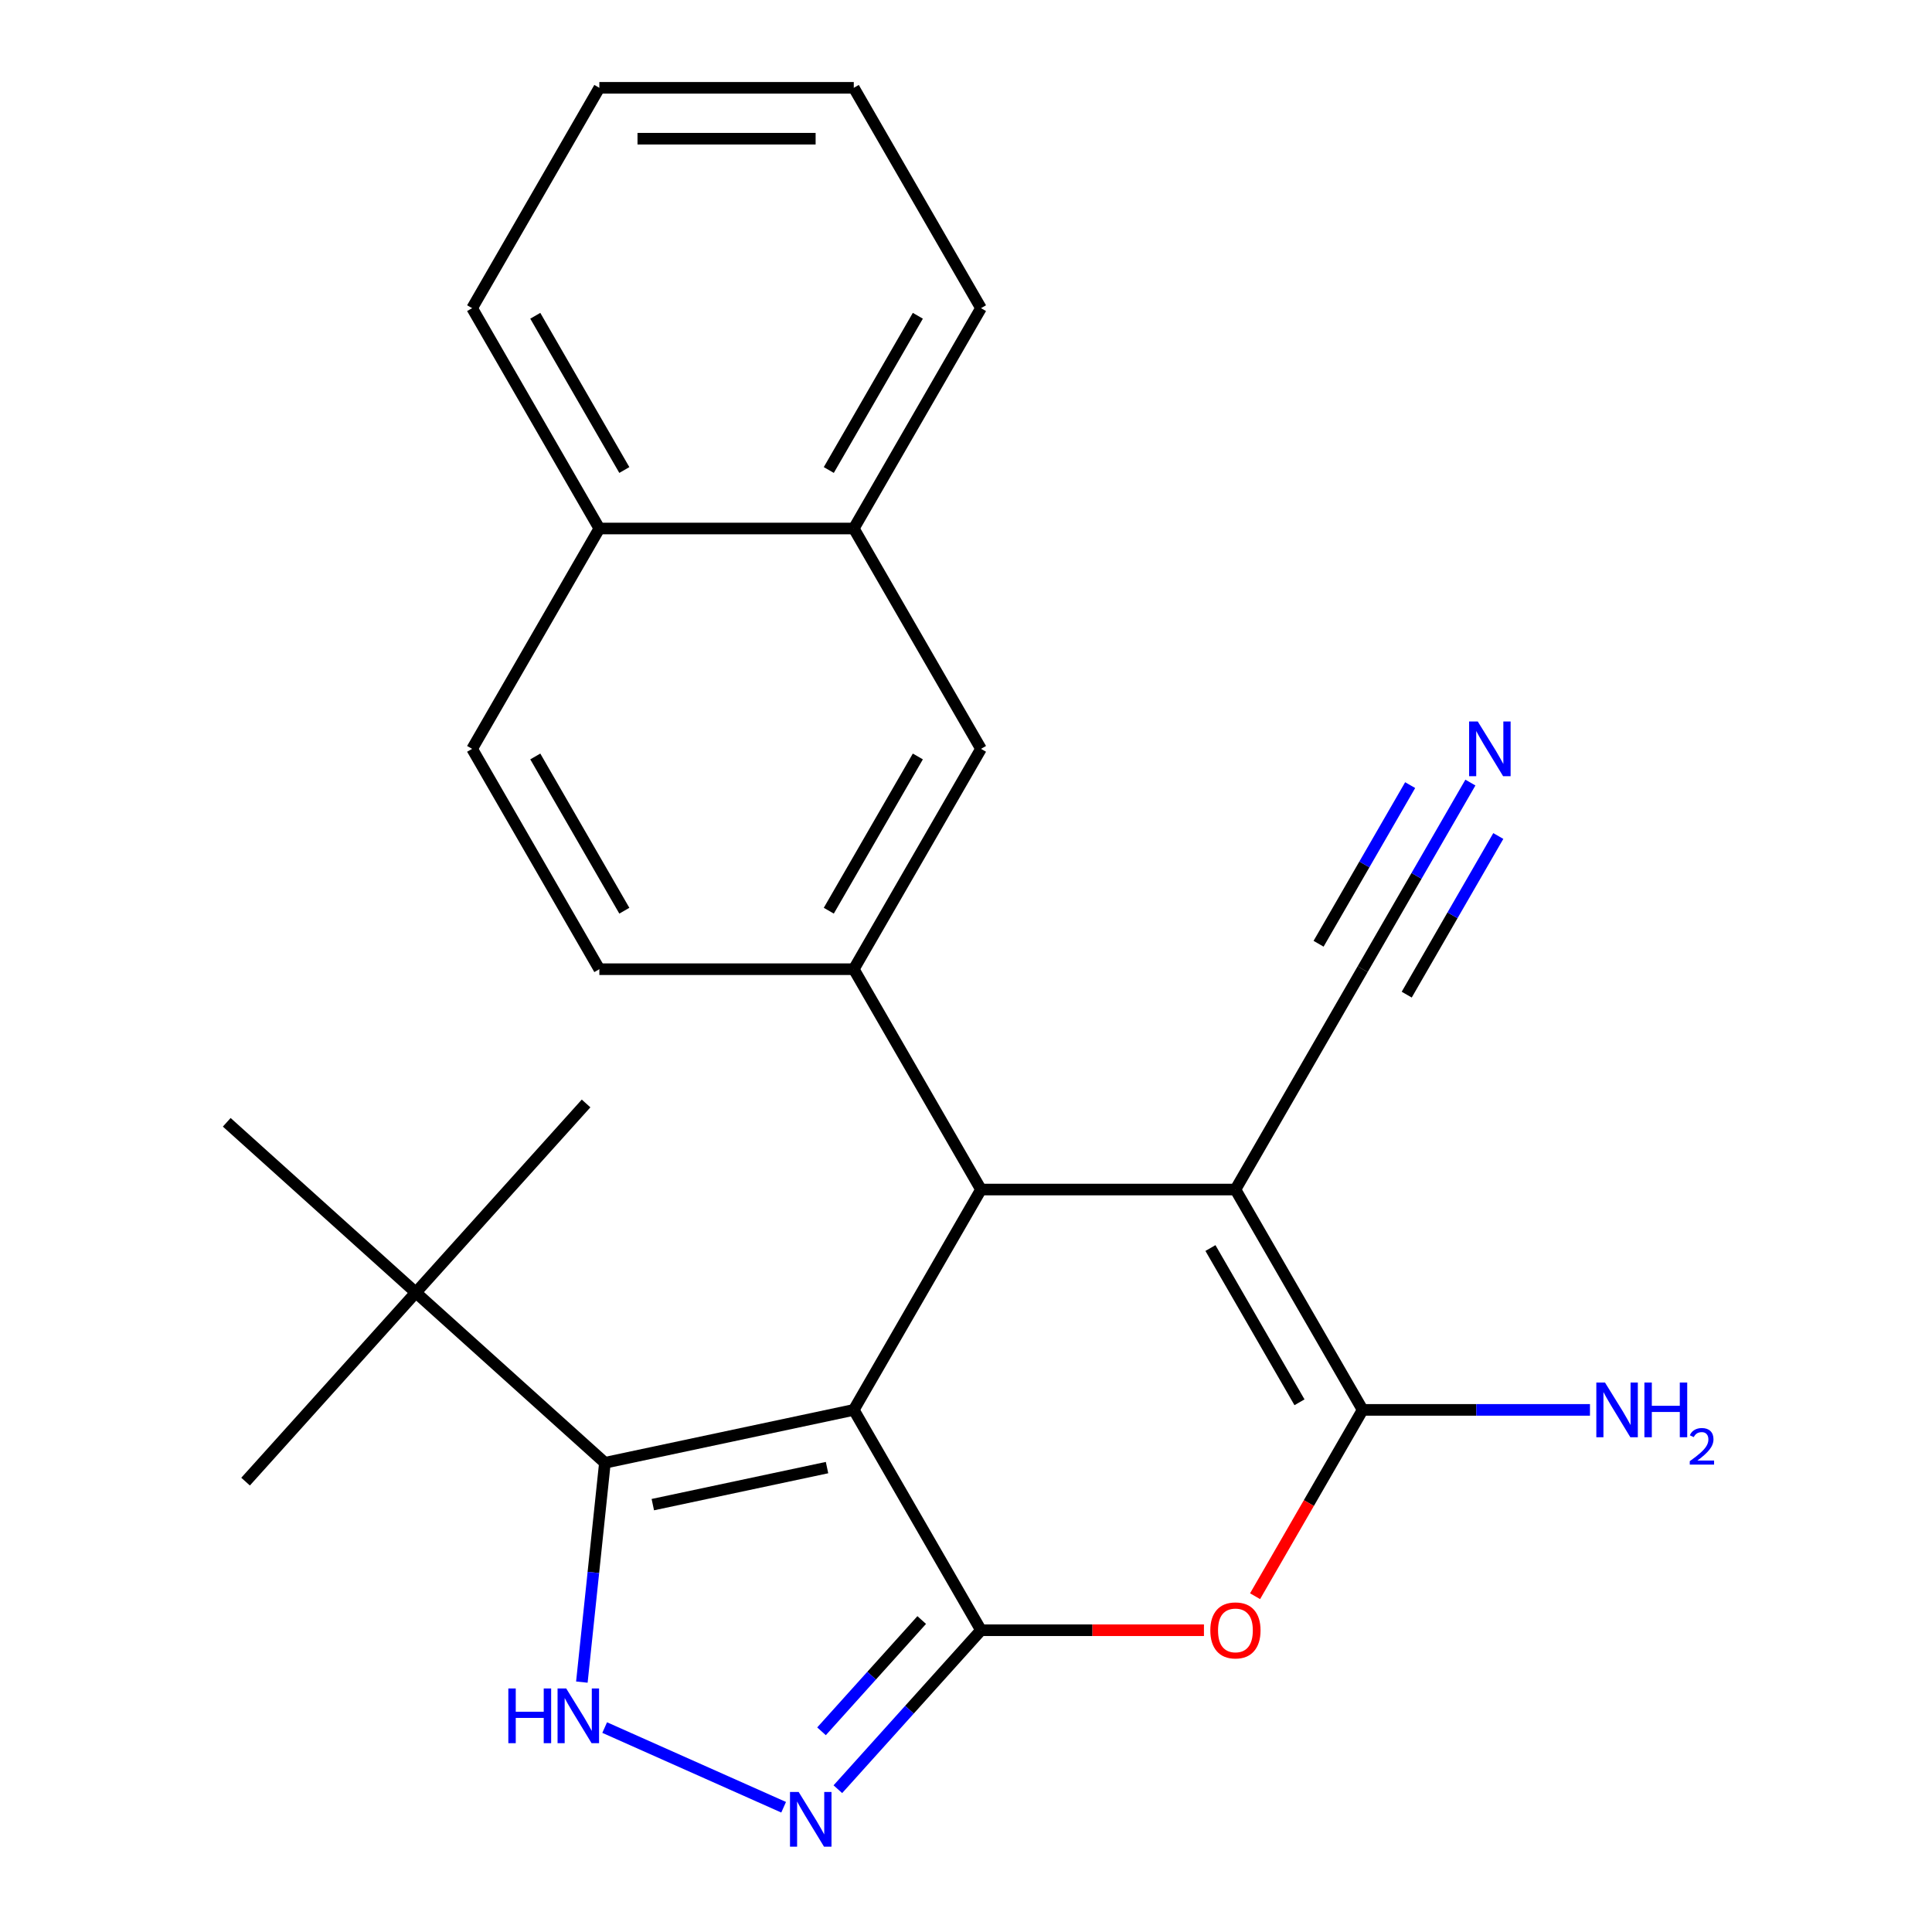 <?xml version='1.0' encoding='iso-8859-1'?>
<svg version='1.1' baseProfile='full'
              xmlns='http://www.w3.org/2000/svg'
                      xmlns:rdkit='http://www.rdkit.org/xml'
                      xmlns:xlink='http://www.w3.org/1999/xlink'
                  xml:space='preserve'
width='1000px' height='1000px' viewBox='0 0 1000 1000'>
<!-- END OF HEADER -->
<rect style='opacity:1.0;fill:#FFFFFF;stroke:none' width='1000' height='1000' x='0' y='0'> </rect>
<path class='bond-0' d='M 441.915,729.757 L 507.762,843.807' style='fill:none;fill-rule:evenodd;stroke:#000000;stroke-width:6px;stroke-linecap:butt;stroke-linejoin:miter;stroke-opacity:1' />
<path class='bond-2' d='M 441.915,729.757 L 507.762,615.707' style='fill:none;fill-rule:evenodd;stroke:#000000;stroke-width:6px;stroke-linecap:butt;stroke-linejoin:miter;stroke-opacity:1' />
<path class='bond-4' d='M 441.915,729.757 L 313.099,757.138' style='fill:none;fill-rule:evenodd;stroke:#000000;stroke-width:6px;stroke-linecap:butt;stroke-linejoin:miter;stroke-opacity:1' />
<path class='bond-4' d='M 428.069,759.627 L 337.898,778.794' style='fill:none;fill-rule:evenodd;stroke:#000000;stroke-width:6px;stroke-linecap:butt;stroke-linejoin:miter;stroke-opacity:1' />
<path class='bond-5' d='M 507.762,843.807 L 565.463,843.807' style='fill:none;fill-rule:evenodd;stroke:#000000;stroke-width:6px;stroke-linecap:butt;stroke-linejoin:miter;stroke-opacity:1' />
<path class='bond-5' d='M 565.463,843.807 L 623.164,843.807' style='fill:none;fill-rule:evenodd;stroke:#FF0000;stroke-width:6px;stroke-linecap:butt;stroke-linejoin:miter;stroke-opacity:1' />
<path class='bond-6' d='M 507.762,843.807 L 470.718,884.949' style='fill:none;fill-rule:evenodd;stroke:#000000;stroke-width:6px;stroke-linecap:butt;stroke-linejoin:miter;stroke-opacity:1' />
<path class='bond-6' d='M 470.718,884.949 L 433.674,926.091' style='fill:none;fill-rule:evenodd;stroke:#0000FF;stroke-width:6px;stroke-linecap:butt;stroke-linejoin:miter;stroke-opacity:1' />
<path class='bond-6' d='M 477.076,838.526 L 451.145,867.325' style='fill:none;fill-rule:evenodd;stroke:#000000;stroke-width:6px;stroke-linecap:butt;stroke-linejoin:miter;stroke-opacity:1' />
<path class='bond-6' d='M 451.145,867.325 L 425.214,896.124' style='fill:none;fill-rule:evenodd;stroke:#0000FF;stroke-width:6px;stroke-linecap:butt;stroke-linejoin:miter;stroke-opacity:1' />
<path class='bond-1' d='M 639.456,615.707 L 507.762,615.707' style='fill:none;fill-rule:evenodd;stroke:#000000;stroke-width:6px;stroke-linecap:butt;stroke-linejoin:miter;stroke-opacity:1' />
<path class='bond-3' d='M 639.456,615.707 L 705.303,729.757' style='fill:none;fill-rule:evenodd;stroke:#000000;stroke-width:6px;stroke-linecap:butt;stroke-linejoin:miter;stroke-opacity:1' />
<path class='bond-3' d='M 626.523,645.984 L 672.616,725.819' style='fill:none;fill-rule:evenodd;stroke:#000000;stroke-width:6px;stroke-linecap:butt;stroke-linejoin:miter;stroke-opacity:1' />
<path class='bond-9' d='M 639.456,615.707 L 705.303,501.656' style='fill:none;fill-rule:evenodd;stroke:#000000;stroke-width:6px;stroke-linecap:butt;stroke-linejoin:miter;stroke-opacity:1' />
<path class='bond-8' d='M 507.762,615.707 L 441.915,501.656' style='fill:none;fill-rule:evenodd;stroke:#000000;stroke-width:6px;stroke-linecap:butt;stroke-linejoin:miter;stroke-opacity:1' />
<path class='bond-15' d='M 705.303,729.757 L 764.134,729.757' style='fill:none;fill-rule:evenodd;stroke:#000000;stroke-width:6px;stroke-linecap:butt;stroke-linejoin:miter;stroke-opacity:1' />
<path class='bond-15' d='M 764.134,729.757 L 822.965,729.757' style='fill:none;fill-rule:evenodd;stroke:#0000FF;stroke-width:6px;stroke-linecap:butt;stroke-linejoin:miter;stroke-opacity:1' />
<path class='bond-26' d='M 705.303,729.757 L 677.464,777.976' style='fill:none;fill-rule:evenodd;stroke:#000000;stroke-width:6px;stroke-linecap:butt;stroke-linejoin:miter;stroke-opacity:1' />
<path class='bond-26' d='M 677.464,777.976 L 649.625,826.195' style='fill:none;fill-rule:evenodd;stroke:#FF0000;stroke-width:6px;stroke-linecap:butt;stroke-linejoin:miter;stroke-opacity:1' />
<path class='bond-7' d='M 313.099,757.138 L 307.133,813.898' style='fill:none;fill-rule:evenodd;stroke:#000000;stroke-width:6px;stroke-linecap:butt;stroke-linejoin:miter;stroke-opacity:1' />
<path class='bond-7' d='M 307.133,813.898 L 301.168,870.658' style='fill:none;fill-rule:evenodd;stroke:#0000FF;stroke-width:6px;stroke-linecap:butt;stroke-linejoin:miter;stroke-opacity:1' />
<path class='bond-12' d='M 313.099,757.138 L 215.231,669.017' style='fill:none;fill-rule:evenodd;stroke:#000000;stroke-width:6px;stroke-linecap:butt;stroke-linejoin:miter;stroke-opacity:1' />
<path class='bond-25' d='M 405.609,935.428 L 312.982,894.187' style='fill:none;fill-rule:evenodd;stroke:#0000FF;stroke-width:6px;stroke-linecap:butt;stroke-linejoin:miter;stroke-opacity:1' />
<path class='bond-11' d='M 441.915,501.656 L 507.762,387.606' style='fill:none;fill-rule:evenodd;stroke:#000000;stroke-width:6px;stroke-linecap:butt;stroke-linejoin:miter;stroke-opacity:1' />
<path class='bond-11' d='M 428.982,471.379 L 475.075,391.544' style='fill:none;fill-rule:evenodd;stroke:#000000;stroke-width:6px;stroke-linecap:butt;stroke-linejoin:miter;stroke-opacity:1' />
<path class='bond-14' d='M 441.915,501.656 L 310.221,501.656' style='fill:none;fill-rule:evenodd;stroke:#000000;stroke-width:6px;stroke-linecap:butt;stroke-linejoin:miter;stroke-opacity:1' />
<path class='bond-10' d='M 705.303,501.656 L 733.189,453.357' style='fill:none;fill-rule:evenodd;stroke:#000000;stroke-width:6px;stroke-linecap:butt;stroke-linejoin:miter;stroke-opacity:1' />
<path class='bond-10' d='M 733.189,453.357 L 761.074,405.058' style='fill:none;fill-rule:evenodd;stroke:#0000FF;stroke-width:6px;stroke-linecap:butt;stroke-linejoin:miter;stroke-opacity:1' />
<path class='bond-10' d='M 728.114,514.826 L 751.816,473.771' style='fill:none;fill-rule:evenodd;stroke:#000000;stroke-width:6px;stroke-linecap:butt;stroke-linejoin:miter;stroke-opacity:1' />
<path class='bond-10' d='M 751.816,473.771 L 775.519,432.717' style='fill:none;fill-rule:evenodd;stroke:#0000FF;stroke-width:6px;stroke-linecap:butt;stroke-linejoin:miter;stroke-opacity:1' />
<path class='bond-10' d='M 682.493,488.487 L 706.196,447.433' style='fill:none;fill-rule:evenodd;stroke:#000000;stroke-width:6px;stroke-linecap:butt;stroke-linejoin:miter;stroke-opacity:1' />
<path class='bond-10' d='M 706.196,447.433 L 729.899,406.378' style='fill:none;fill-rule:evenodd;stroke:#0000FF;stroke-width:6px;stroke-linecap:butt;stroke-linejoin:miter;stroke-opacity:1' />
<path class='bond-13' d='M 507.762,387.606 L 441.915,273.555' style='fill:none;fill-rule:evenodd;stroke:#000000;stroke-width:6px;stroke-linecap:butt;stroke-linejoin:miter;stroke-opacity:1' />
<path class='bond-18' d='M 215.231,669.017 L 127.111,766.885' style='fill:none;fill-rule:evenodd;stroke:#000000;stroke-width:6px;stroke-linecap:butt;stroke-linejoin:miter;stroke-opacity:1' />
<path class='bond-19' d='M 215.231,669.017 L 303.352,571.149' style='fill:none;fill-rule:evenodd;stroke:#000000;stroke-width:6px;stroke-linecap:butt;stroke-linejoin:miter;stroke-opacity:1' />
<path class='bond-20' d='M 215.231,669.017 L 117.363,580.897' style='fill:none;fill-rule:evenodd;stroke:#000000;stroke-width:6px;stroke-linecap:butt;stroke-linejoin:miter;stroke-opacity:1' />
<path class='bond-21' d='M 441.915,273.555 L 507.762,159.505' style='fill:none;fill-rule:evenodd;stroke:#000000;stroke-width:6px;stroke-linecap:butt;stroke-linejoin:miter;stroke-opacity:1' />
<path class='bond-21' d='M 428.982,243.278 L 475.075,163.443' style='fill:none;fill-rule:evenodd;stroke:#000000;stroke-width:6px;stroke-linecap:butt;stroke-linejoin:miter;stroke-opacity:1' />
<path class='bond-27' d='M 441.915,273.555 L 310.221,273.555' style='fill:none;fill-rule:evenodd;stroke:#000000;stroke-width:6px;stroke-linecap:butt;stroke-linejoin:miter;stroke-opacity:1' />
<path class='bond-16' d='M 310.221,501.656 L 244.374,387.606' style='fill:none;fill-rule:evenodd;stroke:#000000;stroke-width:6px;stroke-linecap:butt;stroke-linejoin:miter;stroke-opacity:1' />
<path class='bond-16' d='M 323.154,471.379 L 277.061,391.544' style='fill:none;fill-rule:evenodd;stroke:#000000;stroke-width:6px;stroke-linecap:butt;stroke-linejoin:miter;stroke-opacity:1' />
<path class='bond-17' d='M 244.374,387.606 L 310.221,273.555' style='fill:none;fill-rule:evenodd;stroke:#000000;stroke-width:6px;stroke-linecap:butt;stroke-linejoin:miter;stroke-opacity:1' />
<path class='bond-22' d='M 310.221,273.555 L 244.374,159.505' style='fill:none;fill-rule:evenodd;stroke:#000000;stroke-width:6px;stroke-linecap:butt;stroke-linejoin:miter;stroke-opacity:1' />
<path class='bond-22' d='M 323.154,243.278 L 277.061,163.443' style='fill:none;fill-rule:evenodd;stroke:#000000;stroke-width:6px;stroke-linecap:butt;stroke-linejoin:miter;stroke-opacity:1' />
<path class='bond-23' d='M 507.762,159.505 L 441.915,45.455' style='fill:none;fill-rule:evenodd;stroke:#000000;stroke-width:6px;stroke-linecap:butt;stroke-linejoin:miter;stroke-opacity:1' />
<path class='bond-24' d='M 244.374,159.505 L 310.221,45.455' style='fill:none;fill-rule:evenodd;stroke:#000000;stroke-width:6px;stroke-linecap:butt;stroke-linejoin:miter;stroke-opacity:1' />
<path class='bond-28' d='M 441.915,45.455 L 310.221,45.455' style='fill:none;fill-rule:evenodd;stroke:#000000;stroke-width:6px;stroke-linecap:butt;stroke-linejoin:miter;stroke-opacity:1' />
<path class='bond-28' d='M 422.161,71.793 L 329.975,71.793' style='fill:none;fill-rule:evenodd;stroke:#000000;stroke-width:6px;stroke-linecap:butt;stroke-linejoin:miter;stroke-opacity:1' />
<path  class='atom-6' d='M 626.456 843.887
Q 626.456 837.087, 629.816 833.287
Q 633.176 829.487, 639.456 829.487
Q 645.736 829.487, 649.096 833.287
Q 652.456 837.087, 652.456 843.887
Q 652.456 850.767, 649.056 854.687
Q 645.656 858.567, 639.456 858.567
Q 633.216 858.567, 629.816 854.687
Q 626.456 850.807, 626.456 843.887
M 639.456 855.367
Q 643.776 855.367, 646.096 852.487
Q 648.456 849.567, 648.456 843.887
Q 648.456 838.327, 646.096 835.527
Q 643.776 832.687, 639.456 832.687
Q 635.136 832.687, 632.776 835.487
Q 630.456 838.287, 630.456 843.887
Q 630.456 849.607, 632.776 852.487
Q 635.136 855.367, 639.456 855.367
' fill='#FF0000'/>
<path  class='atom-7' d='M 413.382 927.515
L 422.662 942.515
Q 423.582 943.995, 425.062 946.675
Q 426.542 949.355, 426.622 949.515
L 426.622 927.515
L 430.382 927.515
L 430.382 955.835
L 426.502 955.835
L 416.542 939.435
Q 415.382 937.515, 414.142 935.315
Q 412.942 933.115, 412.582 932.435
L 412.582 955.835
L 408.902 955.835
L 408.902 927.515
L 413.382 927.515
' fill='#0000FF'/>
<path  class='atom-8' d='M 263.113 873.95
L 266.953 873.95
L 266.953 885.99
L 281.433 885.99
L 281.433 873.95
L 285.273 873.95
L 285.273 902.27
L 281.433 902.27
L 281.433 889.19
L 266.953 889.19
L 266.953 902.27
L 263.113 902.27
L 263.113 873.95
' fill='#0000FF'/>
<path  class='atom-8' d='M 293.073 873.95
L 302.353 888.95
Q 303.273 890.43, 304.753 893.11
Q 306.233 895.79, 306.313 895.95
L 306.313 873.95
L 310.073 873.95
L 310.073 902.27
L 306.193 902.27
L 296.233 885.87
Q 295.073 883.95, 293.833 881.75
Q 292.633 879.55, 292.273 878.87
L 292.273 902.27
L 288.593 902.27
L 288.593 873.95
L 293.073 873.95
' fill='#0000FF'/>
<path  class='atom-11' d='M 764.89 373.446
L 774.17 388.446
Q 775.09 389.926, 776.57 392.606
Q 778.05 395.286, 778.13 395.446
L 778.13 373.446
L 781.89 373.446
L 781.89 401.766
L 778.01 401.766
L 768.05 385.366
Q 766.89 383.446, 765.65 381.246
Q 764.45 379.046, 764.09 378.366
L 764.09 401.766
L 760.41 401.766
L 760.41 373.446
L 764.89 373.446
' fill='#0000FF'/>
<path  class='atom-16' d='M 830.738 715.597
L 840.018 730.597
Q 840.938 732.077, 842.418 734.757
Q 843.898 737.437, 843.978 737.597
L 843.978 715.597
L 847.738 715.597
L 847.738 743.917
L 843.858 743.917
L 833.898 727.517
Q 832.738 725.597, 831.498 723.397
Q 830.298 721.197, 829.938 720.517
L 829.938 743.917
L 826.258 743.917
L 826.258 715.597
L 830.738 715.597
' fill='#0000FF'/>
<path  class='atom-16' d='M 851.138 715.597
L 854.978 715.597
L 854.978 727.637
L 869.458 727.637
L 869.458 715.597
L 873.298 715.597
L 873.298 743.917
L 869.458 743.917
L 869.458 730.837
L 854.978 730.837
L 854.978 743.917
L 851.138 743.917
L 851.138 715.597
' fill='#0000FF'/>
<path  class='atom-16' d='M 874.67 742.923
Q 875.357 741.155, 876.994 740.178
Q 878.63 739.175, 880.901 739.175
Q 883.726 739.175, 885.31 740.706
Q 886.894 742.237, 886.894 744.956
Q 886.894 747.728, 884.834 750.315
Q 882.802 752.903, 878.578 755.965
L 887.21 755.965
L 887.21 758.077
L 874.618 758.077
L 874.618 756.308
Q 878.102 753.827, 880.162 751.979
Q 882.247 750.131, 883.25 748.467
Q 884.254 746.804, 884.254 745.088
Q 884.254 743.293, 883.356 742.29
Q 882.458 741.287, 880.901 741.287
Q 879.396 741.287, 878.393 741.894
Q 877.39 742.501, 876.677 743.847
L 874.67 742.923
' fill='#0000FF'/>
</svg>
